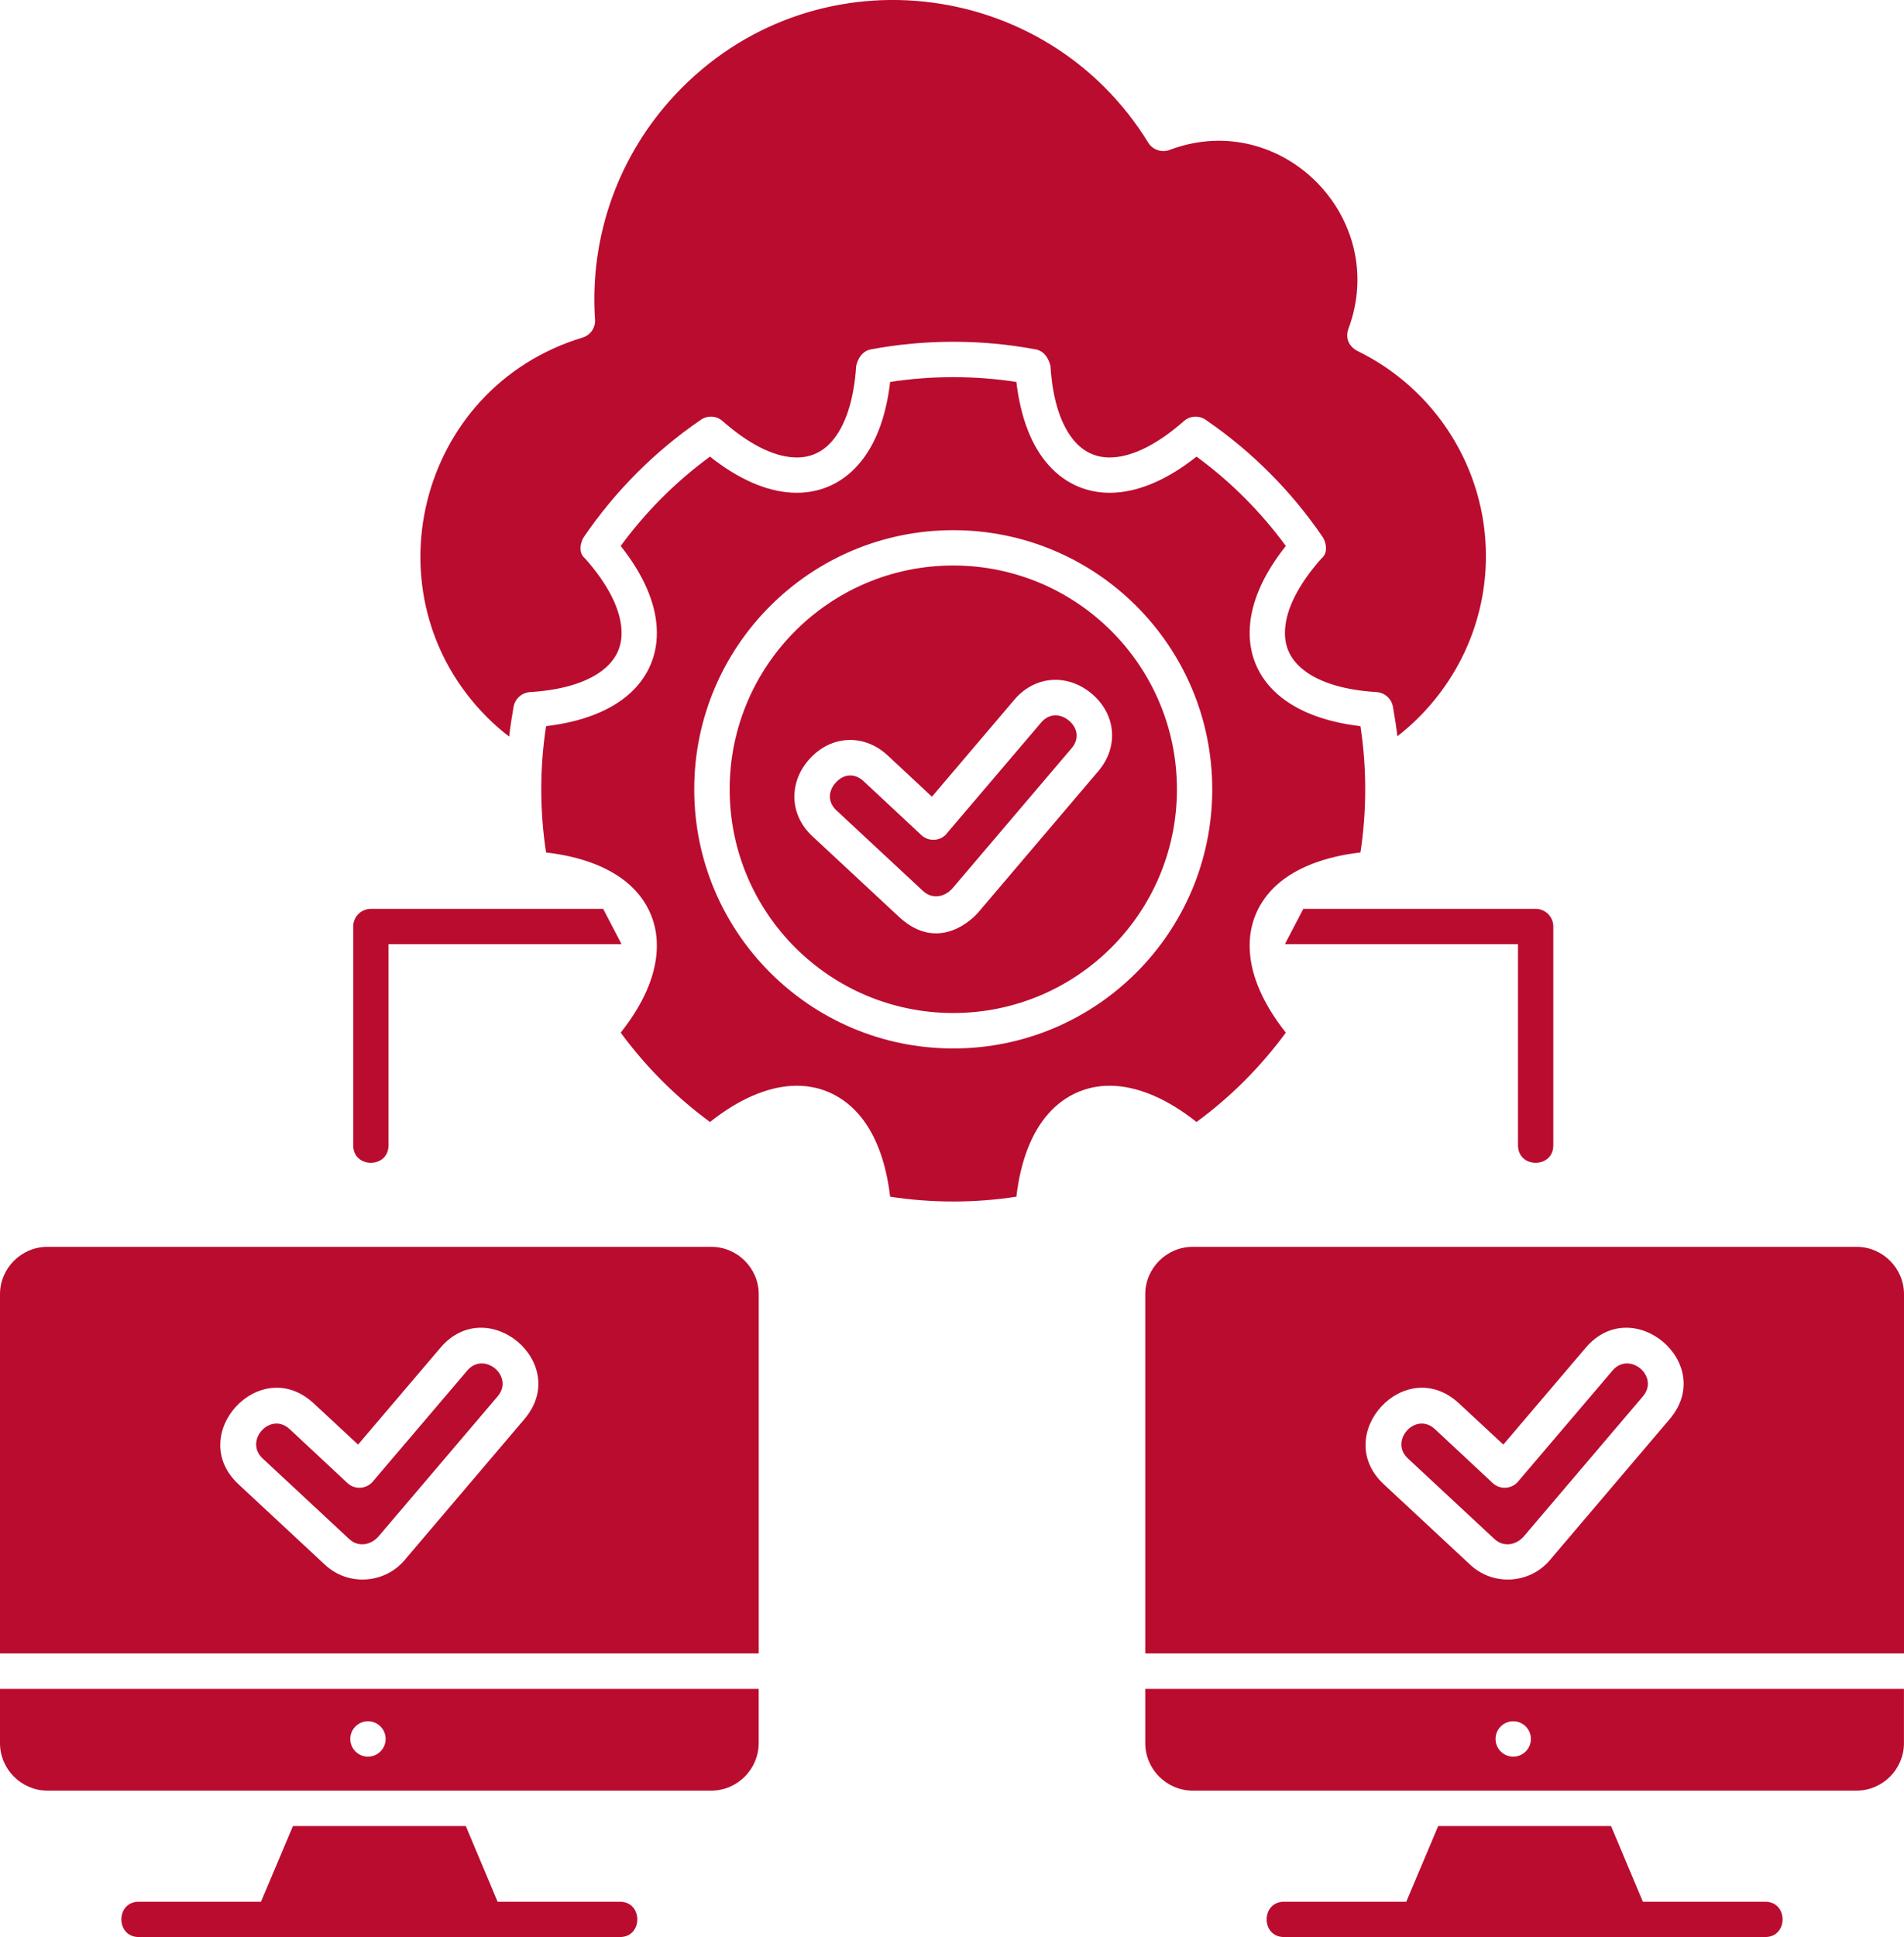 <?xml version="1.0" encoding="UTF-8"?>
<svg id="Layer_1" data-name="Layer 1" xmlns="http://www.w3.org/2000/svg" viewBox="0 0 430.92 438.17">
  <defs>
    <style>
      .cls-1 {
        fill: #ba0c2f;
      }
    </style>
  </defs>
  <path class="cls-1" d="M307.9,164.26c-8.22-.96-14.54-3.51-18.77-7.23-4.45-3.91-6.66-9.24-6.26-15.19.34-5.61,3-11.88,8.14-18.34-5.64-7.71-12.5-14.57-20.21-20.21-6.46,5.13-12.73,7.8-18.37,8.14-5.92.37-11.23-1.81-15.17-6.29-3.74-4.2-6.26-10.52-7.23-18.74-9.38-1.45-19.19-1.45-28.57,0-.96,8.22-3.49,14.54-7.23,18.74-3.94,4.48-9.24,6.66-15.17,6.29-5.64-.34-11.91-3-18.37-8.14-7.71,5.64-14.57,12.5-20.21,20.21,5.13,6.46,7.8,12.73,8.14,18.34.4,5.95-1.81,11.28-6.26,15.19-4.22,3.71-10.54,6.26-18.77,7.23-1.45,9.35-1.45,19.19,0,28.57,8.22.96,14.54,3.49,18.77,7.2,4.45,3.94,6.66,9.27,6.26,15.19-.34,5.64-3,11.88-8.14,18.37,5.64,7.68,12.5,14.57,20.21,20.21,6.46-5.13,12.73-7.8,18.37-8.16,5.92-.37,11.23,1.84,15.17,6.29,3.74,4.22,6.26,10.54,7.23,18.77,9.38,1.45,19.19,1.45,28.57,0,.96-8.22,3.49-14.54,7.23-18.77,3.94-4.45,9.24-6.66,15.17-6.29,5.64.37,11.91,3.03,18.37,8.16,7.71-5.64,14.57-12.53,20.21-20.21-5.13-6.49-7.8-12.73-8.14-18.37-.4-5.92,1.81-11.25,6.26-15.19,4.22-3.71,10.54-6.24,18.77-7.2,1.44-9.38,1.44-19.22,0-28.57h0ZM274.36,178.55c0,32.37-26.25,58.62-58.62,58.62s-58.62-26.25-58.62-58.62,26.25-58.62,58.62-58.62,58.62,26.24,58.62,58.62h0ZM235.64,163.44l-21.17,24.86c-.09.14-.2.26-.31.4-1.5,1.62-4.03,1.7-5.64.2l-13.07-12.19c-2.01-1.87-4.48-1.67-6.26.28-1.79,1.93-1.9,4.45.11,6.32l19.59,18.23c2.1,1.96,4.96,1.42,6.75-.68l26.87-31.58c1.79-2.07,1.45-4.54-.54-6.24-2.02-1.7-4.54-1.7-6.33.4h0ZM210.92,180.22l18.65-21.94c4.73-5.56,12.13-5.92,17.55-1.33,5.41,4.59,6.18,11.93,1.45,17.49l-26.73,31.44c-1.39,1.84-9.38,9.89-18.4,1.5l-19.59-18.23c-5.33-4.96-5.33-12.42-.51-17.6,4.82-5.22,12.19-5.64,17.55-.68l10.03,9.35ZM316.26,166.55c12.16-9.47,20.04-24.24,20.04-40.76,0-19.79-11.37-37.79-29.14-46.43-2.35-1.28-2.55-3.43-1.98-4.99,9.35-24.97-15-49.78-40.2-40.56-1.84.82-4.03.2-5.1-1.53-23.22-37.76-76.34-43.74-107.12-10.8-12.78,13.69-19.3,31.89-18.11,50.57.23,1.9-.91,3.74-2.81,4.31-37.53,11.4-48.98,58.51-21.6,85.89,1.56,1.56,3.23,3.03,4.99,4.37.26-2.21.6-4.45.99-6.66.28-1.81,1.79-3.26,3.71-3.4,7.91-.48,13.69-2.47,17.12-5.5,2.64-2.32,3.83-5.19,3.6-8.7-.28-4.59-2.95-10.06-8.22-16.02-1.76-1.39-.91-3.97-.28-4.88,7.09-10.38,15.96-19.28,26.31-26.39,1.5-1.13,3.63-1.11,5.07.17,5.98,5.27,11.45,7.94,16.02,8.22,3.46.23,6.41-.99,8.7-3.6,3.03-3.46,5.02-9.21,5.53-17.12.65-2.55,2.04-3.46,3.23-3.69,12.39-2.32,25.09-2.32,37.47,0,1.19.23,2.58,1.13,3.26,3.69.48,7.91,2.47,13.66,5.5,17.12,2.3,2.61,5.24,3.83,8.7,3.6,4.56-.28,10.03-2.95,16.02-8.22,1.45-1.28,3.57-1.3,5.07-.17,10.35,7.11,19.22,16.02,26.31,26.39.62.91,1.47,3.49-.28,4.88-5.27,5.95-7.94,11.42-8.22,16.02-.23,3.52.96,6.38,3.6,8.7,3.43,3.03,9.21,5.02,17.12,5.5,1.93.14,3.43,1.59,3.71,3.4.39,2.2.73,4.38.99,6.59h0ZM290.8,213.58l4.17-7.99h52.58c2.21,0,4,1.79,4,4v49.49c0,5.27-7.99,5.27-7.99,0v-45.5h-52.76ZM136.51,205.59l4.17,7.99h-52.75v45.5c0,5.27-7.99,5.27-7.99,0v-49.49c0-2.21,1.79-4,4-4h52.57ZM430.92,382.04h-171.72v12.27c0,5.9,4.85,10.74,10.71,10.74h150.29c5.87,0,10.71-4.85,10.71-10.74v-12.27h.01ZM259.2,374.02h171.72v-81.27c0-5.87-4.85-10.71-10.71-10.71h-150.3c-5.87,0-10.71,4.85-10.71,10.71v81.27ZM342.48,389.36c2.21,0,4,1.79,4,4s-1.79,4-4,4-4-1.79-4-4,1.79-4,4-4h0ZM364.96,310.02l-21.17,24.86c-.09.14-.2.25-.31.37-1.5,1.62-4.03,1.73-5.64.23l-13.07-12.19c-4.37-4.08-10.4,2.61-6.15,6.6l19.59,18.23c2.13,1.98,4.99,1.39,6.75-.68l26.87-31.58c3.84-4.54-3.1-10.29-6.87-5.84h0ZM340.24,326.77l18.65-21.91c10.63-12.5,29.71,3.57,18.99,16.16l-26.73,31.44c-4.51,5.78-13.01,6.52-18.4,1.5l-19.59-18.23c-11.99-11.2,4.9-29.57,17.04-18.28l10.04,9.32ZM399.51,430.18c5.24,0,5.24,7.99,0,7.99h-108.91c-5.24,0-5.24-7.99,0-7.99h27.67l7.23-17.12h39.12l7.2,17.12h27.69ZM171.72,382.04H0v12.27c0,5.9,4.85,10.74,10.71,10.74h150.29c5.87,0,10.71-4.85,10.71-10.74v-12.27h0ZM0,374.02h171.72v-81.27c0-5.87-4.85-10.71-10.71-10.71H10.71C4.84,282.04,0,286.89,0,292.75,0,292.75,0,374.02,0,374.02ZM83.28,389.36c2.21,0,4,1.79,4,4s-1.79,4-4,4-4-1.79-4-4,1.79-4,4-4h0ZM105.76,310.02l-21.17,24.86c-.09.14-.2.25-.31.37-1.5,1.62-4.03,1.73-5.64.23l-13.07-12.19c-4.37-4.08-10.4,2.61-6.15,6.6l19.59,18.23c2.13,1.98,4.99,1.39,6.75-.68l26.87-31.58c3.84-4.54-3.1-10.29-6.87-5.84h0ZM81.04,326.77l18.65-21.91c10.63-12.5,29.71,3.57,18.99,16.16l-26.73,31.44c-4.51,5.78-13.01,6.52-18.4,1.5l-19.59-18.23c-11.99-11.2,4.9-29.57,17.04-18.28l10.04,9.32ZM266.37,178.55c0-27.95-22.68-50.63-50.63-50.63s-50.6,22.68-50.6,50.63,22.65,50.6,50.6,50.6,50.63-22.65,50.63-50.6h0ZM140.31,430.18c5.24,0,5.24,7.99,0,7.99H31.4c-5.24,0-5.24-7.99,0-7.99h27.67l7.23-17.12h39.12l7.2,17.12h27.69Z"/>
</svg>